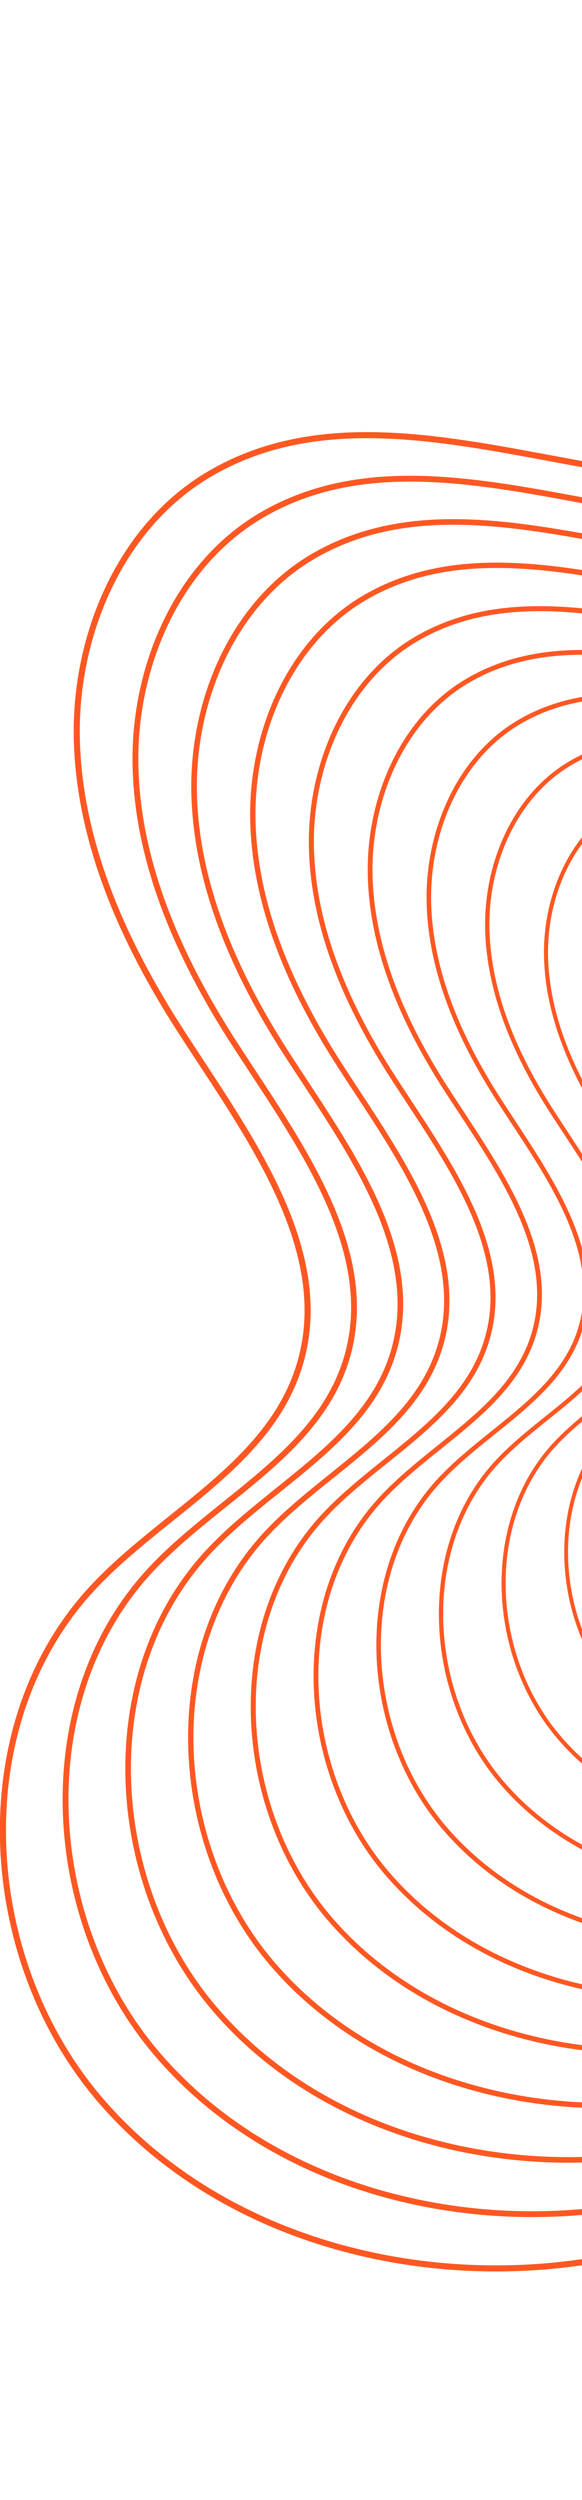 <svg width="82" height="352" viewBox="0 0 82 352" fill="none" xmlns="http://www.w3.org/2000/svg">
<g clip-path="url(#clip0_1156_1639)">
<path d="M189.886 0.561C214.996 -1.373 239.832 18.644 243.266 43.595C245.051 56.505 241.755 69.804 244.193 82.611C247.615 100.591 261.692 114.589 276.411 125.484C291.129 136.38 307.45 145.674 319.021 159.854C330.603 174.035 336.326 195.185 326.632 210.716C317.258 225.744 296.76 230.974 287.558 246.116C272.588 270.734 295.764 304.807 283.072 330.673C276.663 343.731 261.795 351.388 247.249 351.526C232.702 351.663 218.67 345.185 207.397 335.983C194.098 325.133 183.431 310.163 167.339 304.2C141.141 294.506 113.604 312.326 86.216 317.797C60.419 322.959 31.382 315.702 14.203 295.776C-2.976 275.85 -4.91 242.98 12.967 223.672C22.615 213.246 37.322 206.539 41.923 193.091C47.634 176.404 34.862 159.785 25.328 144.953C17.419 132.649 11.182 118.743 10.827 104.128C10.472 89.501 16.927 74.119 29.551 66.725C60.327 48.676 101.827 83.389 130.852 58.21C153.273 38.776 152.506 3.445 189.886 0.561Z" stroke="#FF5722" stroke-width="0.858" stroke-miterlimit="10"/>
<path d="M188.616 9.9C212.387 8.069 235.907 27.022 239.157 50.644C240.84 62.868 237.727 75.457 240.038 87.578C243.277 104.608 256.611 117.85 270.54 128.162C284.468 138.474 299.919 147.276 310.884 160.701C321.848 174.126 327.262 194.143 318.094 208.85C309.213 223.077 289.813 228.032 281.092 242.362C266.923 265.664 288.863 297.928 276.846 322.42C270.78 334.781 256.703 342.026 242.923 342.163C229.154 342.3 215.866 336.154 205.199 327.456C192.61 317.19 182.515 303.009 167.27 297.367C142.469 288.188 116.397 305.058 90.474 310.243C66.05 315.13 38.559 308.263 22.295 289.401C6.02 270.539 4.2 239.42 21.128 221.142C30.272 211.277 44.19 204.913 48.539 192.198C53.941 176.403 41.855 160.666 32.825 146.623C25.34 134.972 19.434 121.81 19.09 107.973C18.747 94.124 24.87 79.566 36.819 72.562C65.958 55.474 105.249 88.345 132.718 64.504C153.937 46.089 153.216 12.647 188.616 9.911V9.9Z" stroke="#FF5722" stroke-width="0.824" stroke-linecap="round" stroke-linejoin="round"/>
<path d="M187.345 19.239C209.778 17.51 231.97 35.399 235.048 57.683C236.639 69.219 233.698 81.099 235.872 92.545C238.928 108.614 251.518 121.112 264.657 130.851C277.807 140.591 292.388 148.889 302.735 161.559C313.081 174.228 318.197 193.124 309.533 207.007C301.155 220.432 282.843 225.113 274.614 238.642C261.246 260.639 281.951 291.083 270.608 314.191C264.886 325.865 251.598 332.697 238.596 332.823C225.595 332.949 213.062 327.158 202.991 318.94C191.111 309.246 181.577 295.867 167.202 290.545C143.796 281.881 119.189 297.801 94.72 302.688C71.669 307.301 45.735 300.823 30.375 283.014C15.016 265.217 13.299 235.837 29.277 218.59C37.906 209.273 51.034 203.276 55.143 191.27C60.247 176.357 48.836 161.513 40.31 148.259C33.237 137.272 27.674 124.843 27.354 111.784C27.033 98.713 32.802 84.968 44.075 78.364C71.578 62.238 108.649 93.254 134.583 70.764C154.612 53.391 153.925 21.825 187.334 19.25L187.345 19.239Z" stroke="#FF5722" stroke-width="0.79" stroke-linecap="round" stroke-linejoin="round"/>
<path d="M186.075 28.577C207.168 26.952 228.044 43.776 230.928 64.733C232.427 75.582 229.658 86.753 231.706 97.511C234.59 112.619 246.413 124.384 258.774 133.529C271.135 142.685 284.846 150.491 294.586 162.405C304.314 174.32 309.121 192.094 300.984 205.141C293.109 217.777 275.884 222.16 268.147 234.887C255.569 255.568 275.049 284.204 264.382 305.938C258.991 316.914 246.505 323.346 234.281 323.461C222.058 323.575 210.27 318.127 200.804 310.402C189.634 301.292 180.672 288.702 167.144 283.701C145.135 275.552 121.993 290.522 98.977 295.123C77.3 299.46 52.911 293.36 38.467 276.627C24.023 259.883 22.409 232.266 37.437 216.048C45.551 207.293 57.901 201.65 61.758 190.354C66.553 176.334 55.829 162.371 47.818 149.907C41.168 139.572 35.926 127.887 35.629 115.606C35.331 103.314 40.756 90.392 51.354 84.178C77.22 69.013 112.082 98.175 136.471 77.025C155.31 60.681 154.669 30.992 186.075 28.577Z" stroke="#FF5722" stroke-width="0.755" stroke-linecap="round" stroke-linejoin="round"/>
<path d="M184.804 37.918C204.57 36.396 224.107 52.156 226.819 71.784C228.215 81.948 225.629 92.408 227.552 102.491C230.253 116.649 241.331 127.659 252.902 136.232C264.474 144.804 277.326 152.118 286.437 163.277C295.547 174.436 300.056 191.077 292.422 203.3C285.04 215.134 268.914 219.243 261.669 231.158C249.892 250.534 268.136 277.35 258.144 297.699C253.097 307.977 241.4 313.997 229.944 314.112C218.498 314.226 207.454 309.122 198.584 301.888C188.123 293.35 179.722 281.562 167.053 276.881C146.44 269.247 124.763 283.267 103.212 287.582C82.908 291.645 60.064 285.934 46.536 270.254C33.007 254.574 31.497 228.708 45.563 213.509C53.162 205.303 64.733 200.027 68.35 189.44C72.837 176.313 62.799 163.231 55.291 151.557C49.065 141.874 44.155 130.933 43.88 119.43C43.594 107.928 48.687 95.819 58.61 89.993C82.84 75.79 115.492 103.11 138.325 83.298C155.962 67.996 155.367 40.184 184.781 37.918H184.804Z" stroke="#FF5722" stroke-width="0.71" stroke-linecap="round" stroke-linejoin="round"/>
<path d="M183.534 47.269C201.96 45.849 220.181 60.534 222.71 78.846C224.015 88.322 221.6 98.074 223.386 107.47C225.904 120.666 236.227 130.933 247.031 138.933C257.824 146.921 269.807 153.743 278.299 164.158C286.792 174.561 290.992 190.081 283.885 201.48C277.006 212.513 261.967 216.347 255.215 227.449C244.239 245.51 261.235 270.517 251.93 289.493C247.226 299.073 236.319 304.692 225.64 304.795C214.962 304.898 204.673 300.137 196.398 293.396C186.635 285.442 178.818 274.454 167.007 270.082C147.791 262.963 127.579 276.045 107.481 280.062C88.551 283.851 67.251 278.529 54.639 263.902C42.026 249.287 40.618 225.16 53.735 211.003C60.819 203.357 71.6 198.424 74.977 188.57C79.166 176.324 69.804 164.135 62.799 153.251C56.996 144.22 52.418 134.023 52.155 123.299C51.892 112.575 56.63 101.278 65.889 95.853C88.471 82.611 118.926 108.077 140.214 89.604C156.661 75.332 156.1 49.409 183.534 47.292V47.269Z" stroke="#FF5722" stroke-width="0.675" stroke-linecap="round" stroke-linejoin="round"/>
<path d="M182.252 56.608C199.339 55.291 216.244 68.911 218.578 85.896C219.792 94.686 217.548 103.727 219.208 112.448C221.543 124.683 231.122 134.205 241.137 141.622C251.151 149.038 262.253 155.356 270.139 165.016C278.024 174.664 281.916 189.05 275.323 199.626C268.937 209.858 254.997 213.417 248.736 223.718C238.55 240.462 254.322 263.661 245.692 281.252C241.331 290.134 231.214 295.353 221.314 295.444C211.414 295.536 201.869 291.129 194.2 284.869C185.147 277.487 177.891 267.301 166.938 263.249C149.107 256.657 130.371 268.777 111.738 272.497C94.181 276.01 74.427 271.066 62.73 257.515C51.033 243.953 49.729 221.589 61.895 208.45C68.464 201.354 78.467 196.787 81.592 187.643C85.472 176.289 76.785 164.981 70.296 154.887C64.916 146.52 60.67 137.055 60.43 127.109C60.19 117.164 64.584 106.691 73.168 101.656C94.113 89.375 122.348 112.998 142.102 95.864C157.359 82.634 156.832 58.587 182.275 56.63L182.252 56.608Z" stroke="#FF5722" stroke-width="0.641" stroke-linecap="round" stroke-linejoin="round"/>
<path d="M180.982 65.946C196.73 64.733 212.307 77.288 214.47 92.934C215.592 101.037 213.52 109.369 215.054 117.404C217.205 128.688 226.03 137.455 235.266 144.3C244.491 151.132 254.734 156.969 261.99 165.862C269.258 174.755 272.84 188.02 266.763 197.76C260.88 207.191 248.027 210.464 242.247 219.963C232.862 235.403 247.398 256.782 239.432 273C235.415 281.195 226.087 285.99 216.965 286.082C207.843 286.173 199.042 282.099 191.969 276.331C183.625 269.532 176.942 260.136 166.847 256.393C150.412 250.316 133.141 261.486 115.962 264.92C99.778 268.159 81.569 263.604 70.788 251.105C60.007 238.607 58.805 217.995 70.01 205.886C76.064 199.351 85.289 195.139 88.173 186.704C91.755 176.232 83.744 165.816 77.758 156.512C72.791 148.798 68.888 140.076 68.659 130.897C68.43 121.73 72.482 112.07 80.402 107.435C99.71 96.116 125.736 117.884 143.945 102.101C158.011 89.901 157.531 67.743 180.97 65.935L180.982 65.946Z" stroke="#FF5722" stroke-width="0.607" stroke-linecap="round" stroke-linejoin="round"/>
<path d="M179.711 75.285C194.12 74.175 208.381 85.666 210.35 99.984C211.368 107.4 209.48 115.023 210.876 122.382C212.845 132.705 220.925 140.74 229.371 146.989C237.818 153.238 247.18 158.583 253.83 166.72C260.479 174.858 263.764 187.001 258.202 195.917C252.822 204.546 241.057 207.545 235.769 216.232C227.174 230.355 240.485 249.926 233.194 264.771C229.52 272.267 220.982 276.662 212.627 276.742C204.272 276.822 196.226 273.103 189.76 267.826C182.126 261.6 176.003 253.005 166.767 249.583C151.728 244.021 135.922 254.241 120.208 257.388C105.398 260.353 88.734 256.187 78.868 244.753C69.002 233.319 67.904 214.446 78.159 203.367C83.698 197.382 92.133 193.536 94.777 185.811C98.05 176.231 90.725 166.697 85.254 158.182C80.711 151.121 77.128 143.143 76.934 134.743C76.728 126.353 80.436 117.518 87.681 113.272C105.352 102.914 129.169 122.84 145.822 108.384C158.686 97.225 158.251 76.945 179.711 75.285Z" stroke="#FF5722" stroke-width="0.572" stroke-linecap="round" stroke-linejoin="round"/>
<path d="M178.441 84.626C191.511 83.619 204.444 94.045 206.241 107.035C207.168 113.754 205.451 120.678 206.722 127.351C208.507 136.713 215.832 144.003 223.5 149.68C231.169 155.357 239.661 160.198 245.692 167.58C251.724 174.962 254.7 185.972 249.652 194.064C244.765 201.893 234.099 204.617 229.303 212.502C221.509 225.321 233.584 243.072 226.968 256.532C223.626 263.33 215.889 267.313 208.313 267.393C200.736 267.462 193.434 264.085 187.563 259.301C180.638 253.647 175.088 245.853 166.698 242.752C153.056 237.704 138.715 246.986 124.454 249.836C111.018 252.526 95.899 248.749 86.949 238.368C77.999 227.987 76.991 210.877 86.308 200.828C91.332 195.403 98.989 191.901 101.381 184.908C104.357 176.221 97.707 167.569 92.74 159.843C88.62 153.434 85.369 146.201 85.186 138.578C85.003 130.967 88.368 122.956 94.937 119.099C110.961 109.702 132.569 127.774 147.688 114.669C159.362 104.54 158.961 86.148 178.43 84.649L178.441 84.626Z" stroke="#FF5722" stroke-width="0.538" stroke-linecap="round" stroke-linejoin="round"/>
</g>
<defs>
<clipPath id="clip0_1156_1639">
<rect width="332" height="351.949" fill="white"/>
</clipPath>
</defs>
</svg>
